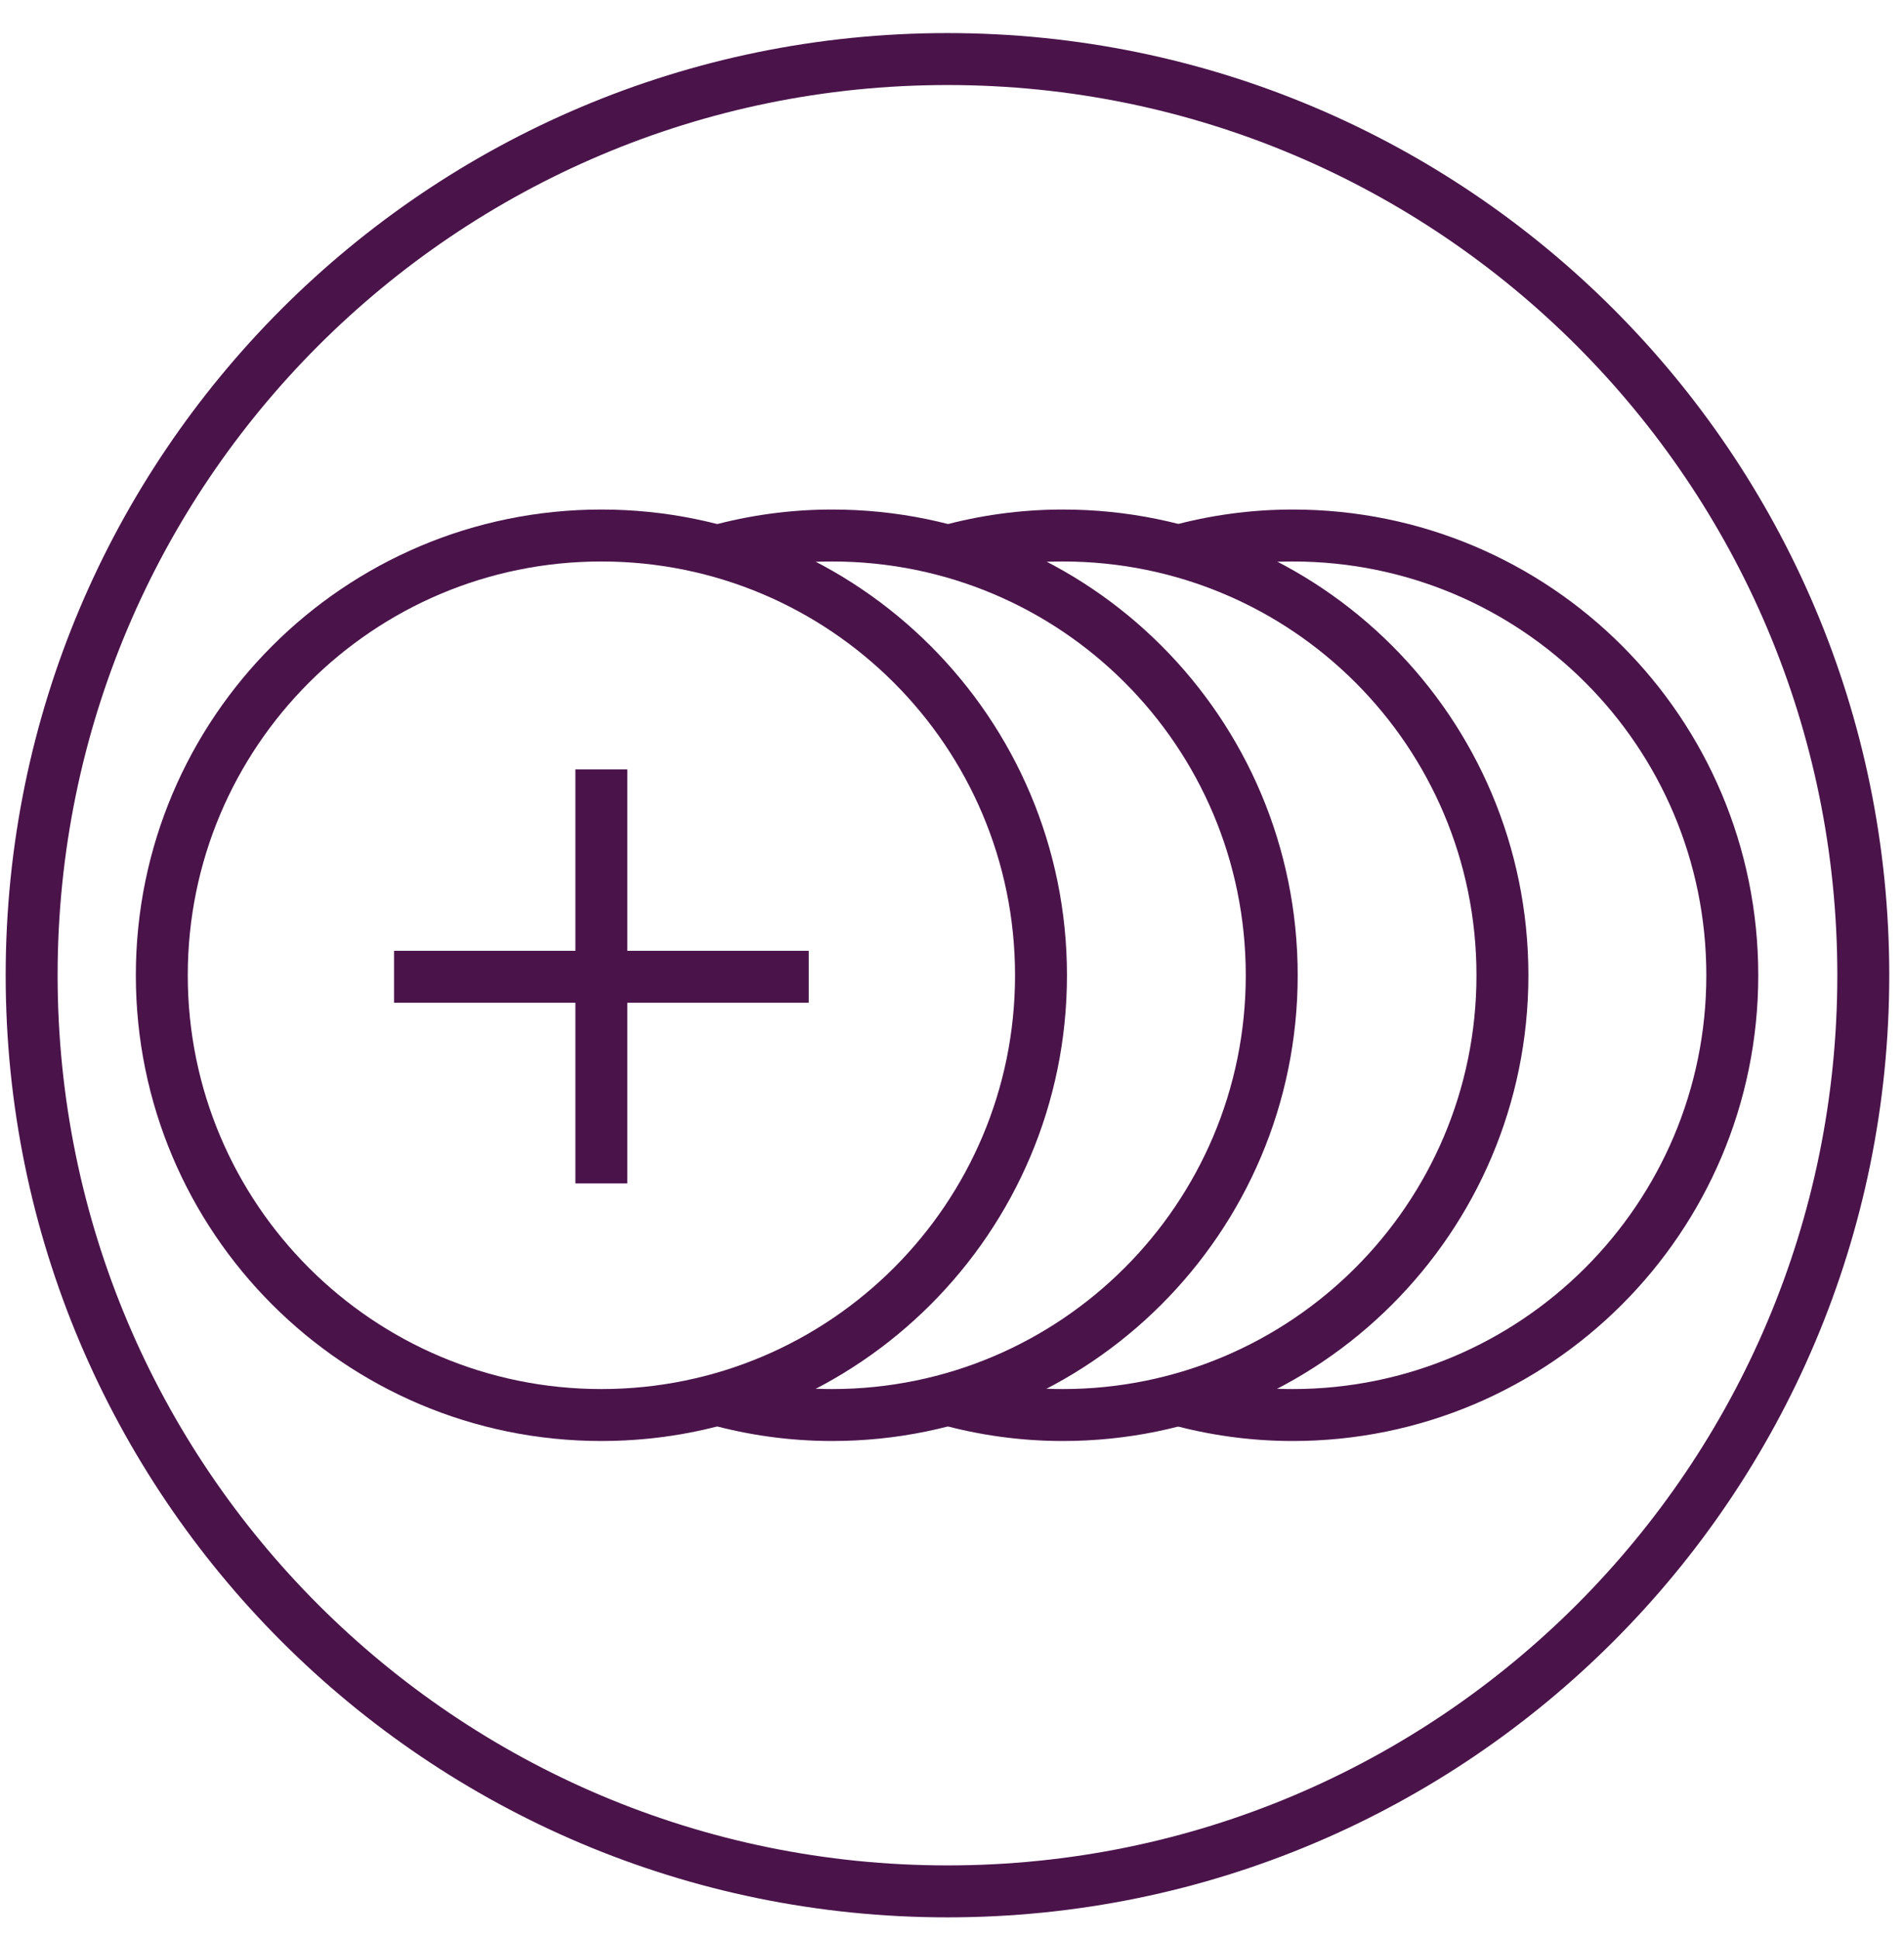 <svg xmlns="http://www.w3.org/2000/svg" fill="none" viewBox="0 0 55 56" height="56" width="55">
<path stroke-miterlimit="10" stroke-width="1.5" stroke="#4A134A" d="M53.824 28.16C53.824 13.55 41.98 1.705 27.369 1.705C12.758 1.705 0.914 13.55 0.914 28.16C0.914 42.771 12.758 54.615 27.369 54.615C41.98 54.615 53.824 42.771 53.824 28.16Z"></path>
<path stroke-miterlimit="10" stroke-width="1.5" stroke="#4A134A" d="M30.071 28.162C30.071 21.148 24.385 15.463 17.372 15.463C10.359 15.463 4.674 21.148 4.674 28.162C4.674 35.175 10.359 40.86 17.372 40.86C24.385 40.86 30.071 35.175 30.071 28.162Z"></path>
<path stroke-miterlimit="10" stroke-width="1.5" stroke="#4A134A" d="M20.705 40.41C21.763 40.702 22.889 40.86 24.037 40.86C31.039 40.86 36.736 35.186 36.736 28.162C36.736 21.137 31.062 15.463 24.037 15.463C22.889 15.463 21.763 15.621 20.705 15.913"></path>
<path stroke-miterlimit="10" stroke-width="1.5" stroke="#4A134A" d="M27.369 40.41C28.427 40.702 29.553 40.86 30.701 40.86C37.703 40.86 43.4 35.186 43.4 28.162C43.4 21.137 37.726 15.463 30.701 15.463C29.553 15.463 28.427 15.621 27.369 15.913"></path>
<path stroke-miterlimit="10" stroke-width="1.5" stroke="#4A134A" d="M34.01 40.41C35.068 40.702 36.194 40.86 37.342 40.86C44.344 40.86 50.04 35.186 50.04 28.162C50.04 21.137 44.367 15.463 37.342 15.463C36.194 15.463 35.068 15.621 34.01 15.913"></path>
<path stroke-miterlimit="10" stroke-width="1.5" stroke="#4A134A" d="M17.371 22.216L17.371 34.172"></path>
<path stroke-miterlimit="10" stroke-width="1.5" stroke="#4A134A" d="M23.361 28.205L11.383 28.205"></path>
</svg>
